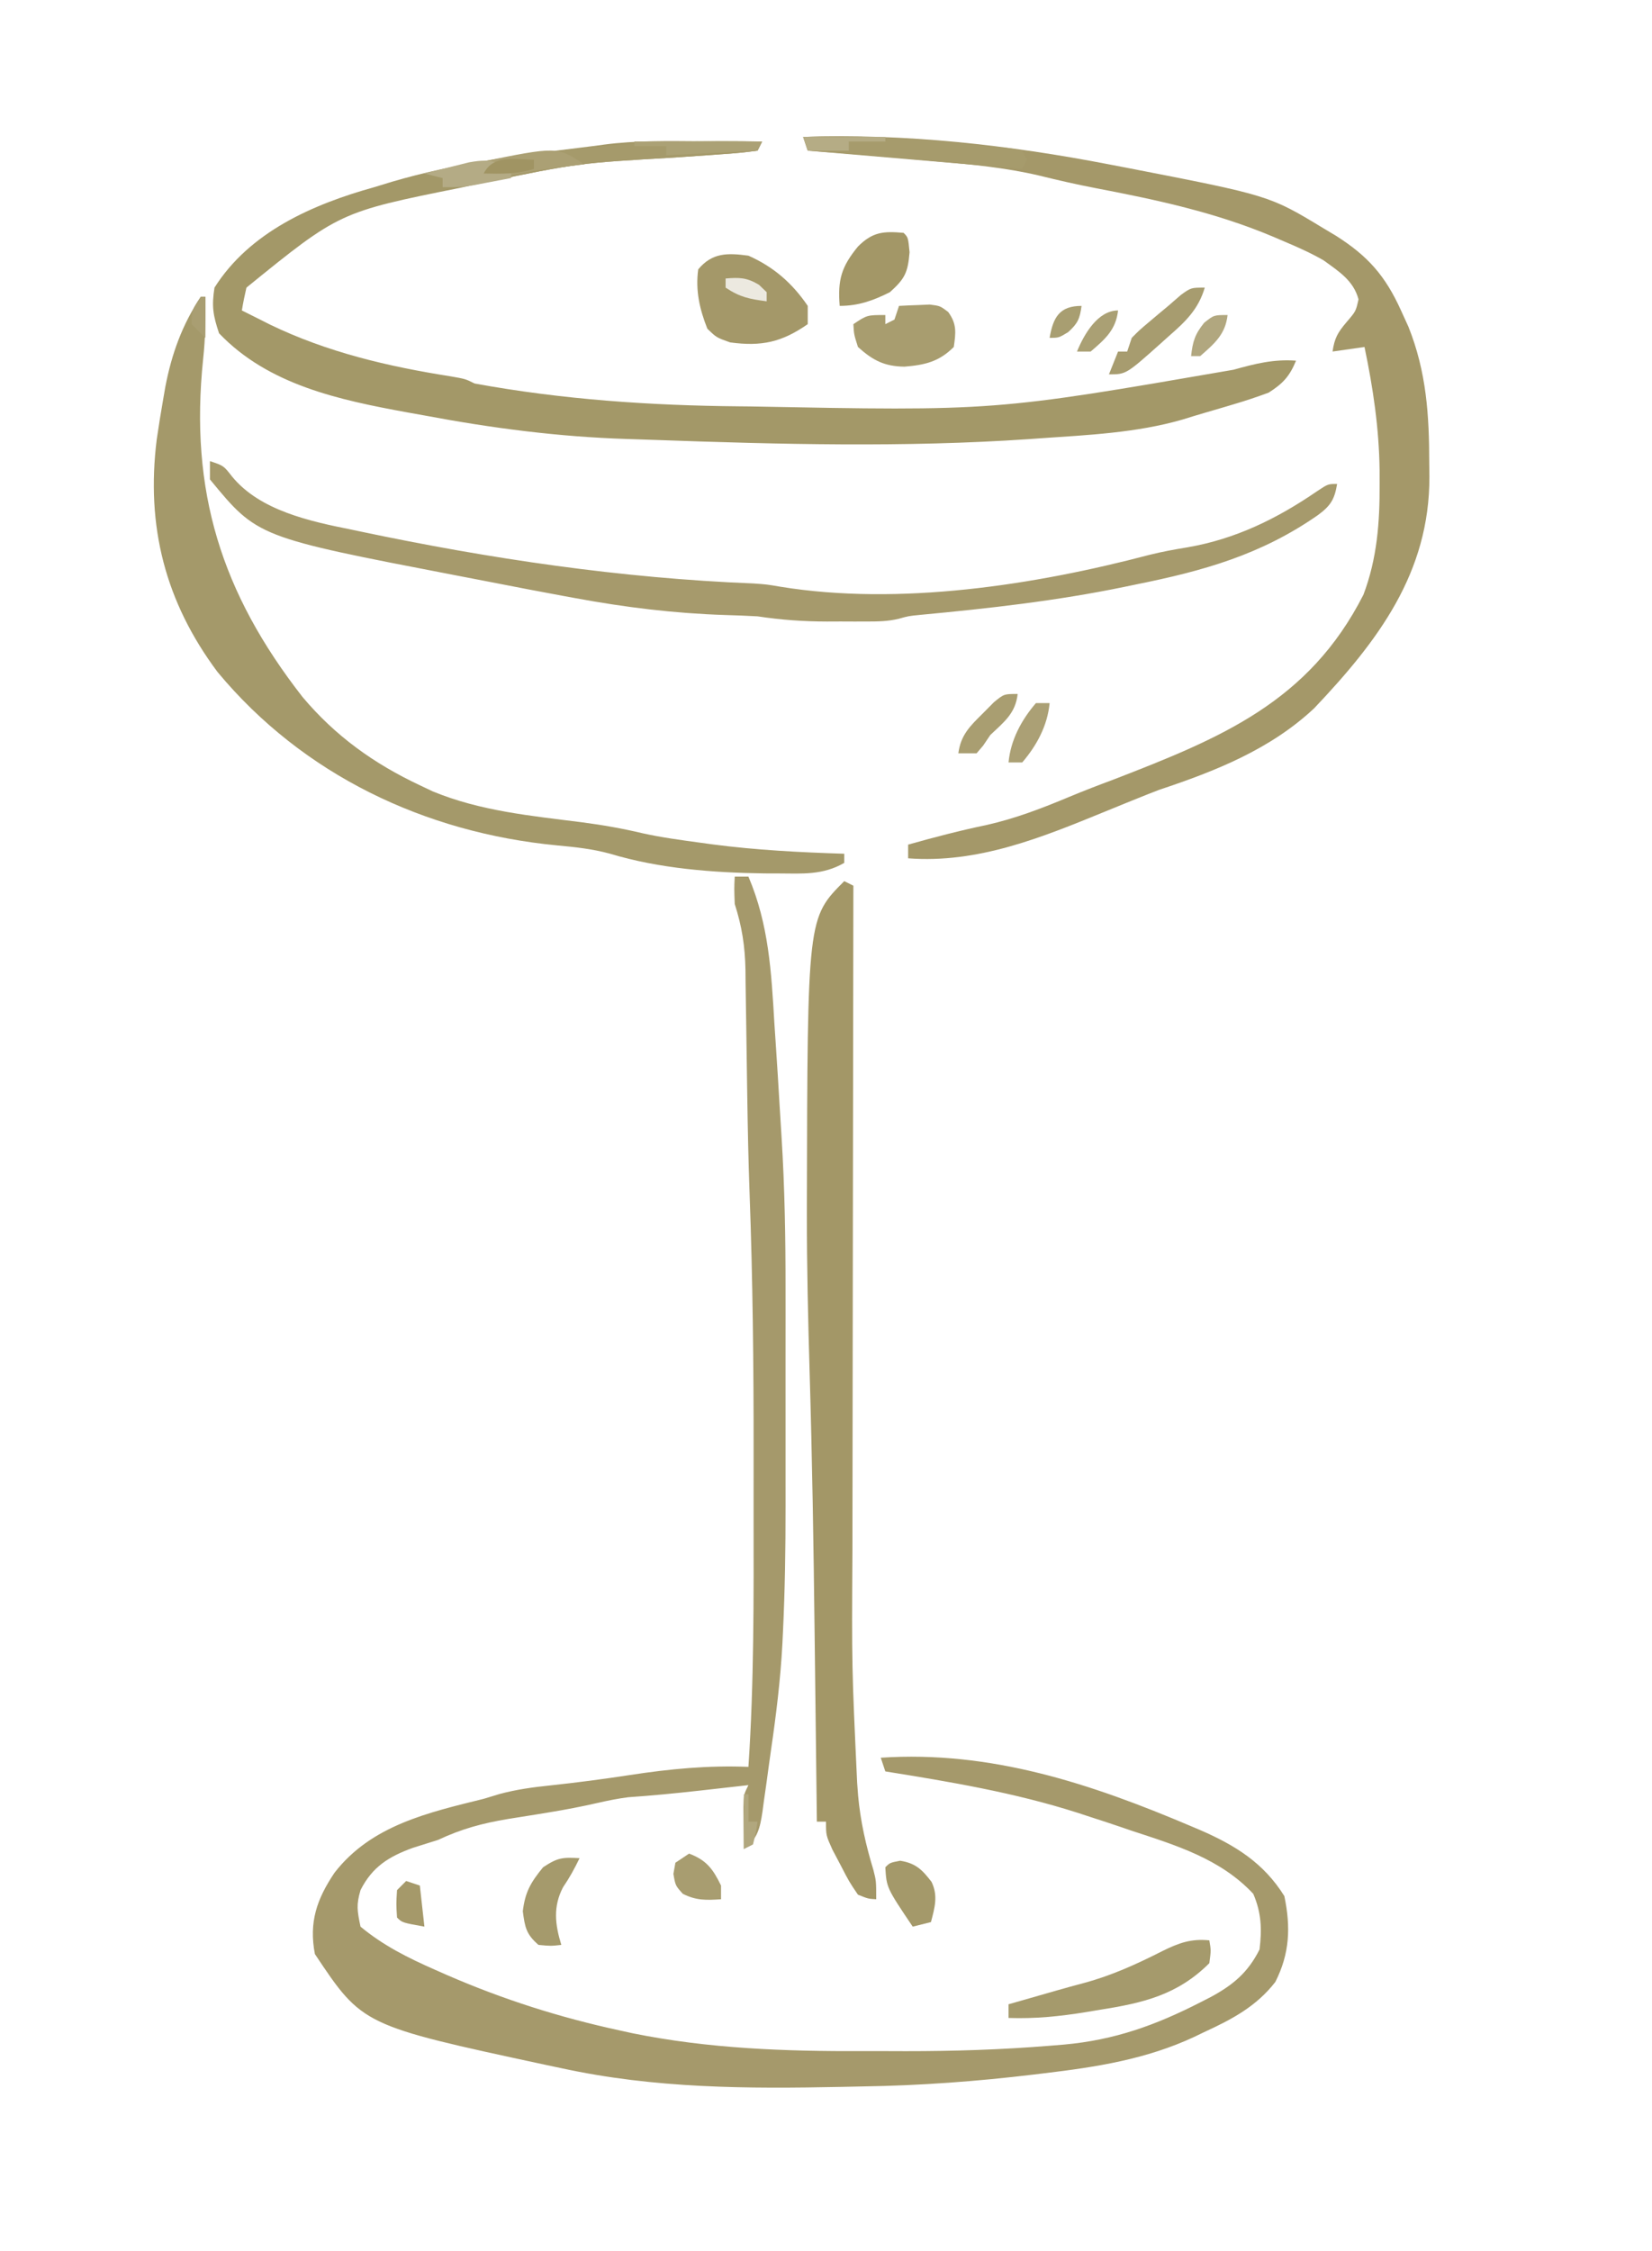 <?xml version="1.0" encoding="UTF-8"?>
<svg version="1.1" xmlns="http://www.w3.org/2000/svg" width="362" height="493">
<path d="M0 0 C119.46 0 238.92 0 362 0 C362 162.69 362 325.38 362 493 C242.54 493 123.08 493 0 493 C0 330.31 0 167.62 0 0 Z " fill="transparent" transform="translate(0,0)"/>
<path d="M0 0 C0.99 0 1.98 0 3 0 C7.471 10.51 8.022 20.86 8.688 32.125 C8.804 33.893 8.922 35.662 9.041 37.43 C9.318 41.605 9.583 45.78 9.822 49.958 C9.959 52.295 10.105 54.631 10.256 56.968 C10.955 68.131 11.148 79.247 11.133 90.43 C11.133 92.239 11.134 94.049 11.136 95.859 C11.137 99.622 11.135 103.385 11.13 107.148 C11.125 111.91 11.128 116.671 11.134 121.433 C11.138 125.162 11.136 128.891 11.134 132.62 C11.133 134.373 11.134 136.126 11.136 137.879 C11.146 147.144 11.008 156.382 10.56 165.637 C10.522 166.435 10.484 167.234 10.444 168.056 C10.029 175.857 9.083 183.571 7.953 191.298 C7.617 193.62 7.304 195.945 6.992 198.271 C6.78 199.766 6.567 201.26 6.352 202.754 C6.261 203.441 6.17 204.129 6.077 204.837 C5.525 208.465 5.026 210.762 2 213 C1.973 211.042 1.954 209.083 1.938 207.125 C1.926 206.034 1.914 204.944 1.902 203.82 C2 201 2 201 3 199 C1.828 199.133 0.656 199.266 -0.551 199.402 C-2.138 199.581 -3.725 199.759 -5.312 199.938 C-6.136 200.03 -6.96 200.123 -7.808 200.219 C-12.983 200.795 -18.153 201.301 -23.348 201.656 C-25.654 201.955 -27.819 202.39 -30.082 202.91 C-33.596 203.716 -37.107 204.381 -40.664 204.965 C-42.13 205.206 -42.13 205.206 -43.625 205.451 C-45.632 205.777 -47.64 206.097 -49.648 206.412 C-55.236 207.34 -59.884 208.585 -65 211 C-66.851 211.593 -68.705 212.177 -70.562 212.75 C-75.831 214.666 -79.422 216.906 -82 222 C-82.952 225.251 -82.735 226.495 -82 230 C-77.003 234.149 -71.605 236.831 -65.688 239.438 C-64.809 239.826 -63.93 240.214 -63.024 240.614 C-50.664 245.979 -38.299 249.907 -25.125 252.75 C-24.218 252.949 -23.311 253.148 -22.376 253.353 C-5.691 256.738 11.151 257.33 28.125 257.261 C31.234 257.25 34.341 257.261 37.449 257.273 C48.043 257.281 58.552 256.948 69.113 256.082 C70.104 256.001 71.095 255.92 72.116 255.836 C83.197 254.837 92.178 251.623 102.062 246.562 C103.154 246.006 103.154 246.006 104.267 245.437 C109.145 242.809 112.462 240.076 115 235 C115.543 230.549 115.411 226.953 113.625 222.812 C106.476 215.153 96.724 212.188 87 209 C86.196 208.724 85.391 208.448 84.562 208.164 C82.382 207.419 80.194 206.705 78 206 C77.028 205.682 76.056 205.363 75.055 205.035 C61.293 200.641 47.23 198.275 33 196 C32.67 195.01 32.34 194.02 32 193 C56.095 191.389 78.016 198.663 100 208 C100.642 208.272 101.284 208.544 101.945 208.824 C109.682 212.181 115.921 216.047 120.438 223.312 C121.858 230.099 121.617 235.895 118.461 242.113 C114.292 247.498 108.869 250.346 102.812 253.125 C102.121 253.459 101.429 253.793 100.717 254.137 C90.167 259.059 79.233 260.758 67.75 262.125 C67.044 262.211 66.337 262.296 65.609 262.384 C53.066 263.892 40.633 264.816 28 265 C26.515 265.031 25.03 265.062 23.544 265.094 C2.689 265.522 -17.514 265.462 -38 261 C-39.17 260.753 -40.34 260.507 -41.546 260.252 C-81.574 251.639 -81.574 251.639 -92 236 C-93.333 229.015 -91.587 223.98 -87.695 218.188 C-79.636 207.788 -67.143 205.006 -55 202 C-53.851 201.652 -52.703 201.304 -51.52 200.945 C-47.782 199.941 -44.223 199.461 -40.375 199.062 C-34.546 198.44 -28.759 197.68 -22.964 196.79 C-14.192 195.449 -5.887 194.649 3 195 C4.241 176.516 4.154 158.027 4.13 139.512 C4.125 135.054 4.128 130.596 4.134 126.138 C4.155 107.104 3.948 88.114 3.245 69.093 C2.995 62.23 2.856 55.367 2.754 48.5 C2.737 47.452 2.721 46.403 2.703 45.323 C2.638 41.136 2.574 36.948 2.523 32.76 C2.484 29.611 2.432 26.462 2.379 23.312 C2.37 22.374 2.362 21.436 2.353 20.469 C2.255 15.249 1.591 10.965 0 6 C-0.125 2.562 -0.125 2.562 0 0 Z " fill="#A5996B" transform="translate(161,192)"/>
<path d="M0 0 C1.942 0.007 1.942 0.007 3.924 0.014 C7.095 0.025 10.266 0.042 13.438 0.062 C13.107 0.723 12.777 1.383 12.438 2.062 C9.787 2.433 7.221 2.676 4.555 2.844 C3.345 2.932 3.345 2.932 2.111 3.023 C-0.488 3.212 -3.088 3.388 -5.688 3.562 C-26.865 4.789 -26.865 4.789 -47.562 9.062 C-49.238 9.452 -50.918 9.825 -52.602 10.176 C-79.18 15.523 -79.18 15.523 -99.562 32.062 C-99.947 33.718 -100.29 35.385 -100.562 37.062 C-99.23 37.73 -97.896 38.397 -96.562 39.062 C-95.837 39.43 -95.111 39.797 -94.363 40.176 C-81.81 46.226 -68.577 49.324 -54.879 51.484 C-51.562 52.062 -51.562 52.062 -49.562 53.062 C-30.379 56.578 -11.037 57.889 8.438 58.062 C9.597 58.074 9.597 58.074 10.779 58.085 C64.293 59.115 64.293 59.115 116.752 50.044 C121.433 48.736 125.521 47.693 130.438 48.062 C129.015 51.501 127.57 53.071 124.438 55.062 C121.935 55.987 119.49 56.81 116.938 57.562 C116.219 57.778 115.501 57.993 114.76 58.214 C113.313 58.643 111.865 59.067 110.415 59.487 C108.769 59.966 107.129 60.47 105.492 60.98 C95.402 63.878 84.862 64.344 74.438 65.062 C73.611 65.122 72.785 65.181 71.934 65.242 C44.756 67.098 17.297 66.401 -9.902 65.425 C-11.966 65.351 -14.03 65.283 -16.095 65.22 C-31.196 64.742 -45.72 62.854 -60.562 60.062 C-61.818 59.838 -63.073 59.613 -64.366 59.381 C-79.189 56.669 -94.75 53.39 -105.562 42.062 C-106.862 38.163 -107.218 36.19 -106.562 32.062 C-98.84 19.842 -84.979 13.794 -71.562 10.062 C-70.245 9.661 -68.927 9.258 -67.609 8.855 C-54.198 4.91 -40.513 3.123 -26.661 1.439 C-24.842 1.218 -23.023 0.987 -21.208 0.735 C-14.158 -0.196 -7.099 -0.047 0 0 Z " fill="#A39868" transform="translate(153.562,30.938)"/>
<path d="M0 0 C22.334 -0.817 45.076 1.765 67 6 C68.21 6.232 69.42 6.464 70.667 6.703 C102.152 12.818 102.152 12.818 114 20 C114.902 20.539 115.805 21.078 116.734 21.633 C123.793 26.106 127.573 30.434 131 38 C131.804 39.763 131.804 39.763 132.625 41.562 C136.584 51.46 137.181 60.917 137.188 71.438 C137.2 72.423 137.212 73.408 137.225 74.424 C137.266 95.475 125.957 110.387 112.004 125.105 C102.402 134.129 90.295 138.912 78 143 C76.41 143.609 74.826 144.233 73.25 144.875 C72.464 145.192 71.677 145.509 70.867 145.836 C69.27 146.484 67.673 147.134 66.079 147.79 C52.214 153.469 38.265 159.164 23 158 C23 157.01 23 156.02 23 155 C28.723 153.383 34.427 151.9 40.25 150.688 C46.564 149.259 52.396 147.012 58.344 144.523 C61.542 143.191 64.753 141.955 68 140.75 C91.486 131.67 110.805 123.785 122.773 100.25 C125.764 92.327 126.359 84.407 126.312 76 C126.311 75.011 126.31 74.022 126.309 73.004 C126.19 63.801 124.886 54.99 123 46 C119.535 46.495 119.535 46.495 116 47 C116.434 44.067 117.101 42.881 119.062 40.562 C121.109 38.179 121.109 38.179 121.688 35.562 C120.58 31.433 117.376 29.453 114 27 C111.208 25.408 108.335 24.12 105.375 22.875 C104.577 22.533 103.778 22.191 102.955 21.839 C90.375 16.542 77.647 13.803 64.281 11.246 C60.046 10.435 55.873 9.486 51.688 8.449 C44.348 6.73 36.999 6.024 29.5 5.375 C28.189 5.254 26.878 5.133 25.527 5.008 C17.357 4.261 9.181 3.606 1 3 C0.67 2.01 0.34 1.02 0 0 Z " fill="#A49869" transform="translate(176,30)"/>
<path d="M0 0 C0.66 0.33 1.32 0.66 2 1 C1.998 1.915 1.996 2.83 1.994 3.773 C1.95 26.146 1.917 48.52 1.896 70.894 C1.886 81.715 1.872 92.535 1.849 103.355 C1.829 112.798 1.816 122.241 1.812 131.684 C1.809 136.673 1.803 141.662 1.789 146.651 C1.641 172.071 1.641 172.071 2.825 197.453 C2.894 198.392 2.963 199.331 3.035 200.298 C3.551 205.944 4.733 211.151 6.385 216.574 C7 219 7 219 7 223 C5.234 222.898 5.234 222.898 3 222 C1.078 219.164 1.078 219.164 -0.75 215.625 C-1.364 214.462 -1.977 213.3 -2.609 212.102 C-4 209 -4 209 -4 206 C-4.66 206 -5.32 206 -6 206 C-6.01 205.115 -6.021 204.231 -6.031 203.319 C-6.131 194.795 -6.234 186.271 -6.339 177.747 C-6.393 173.369 -6.447 168.991 -6.497 164.614 C-6.719 145.542 -7.028 126.479 -7.591 107.413 C-7.929 95.963 -8.205 84.519 -8.188 73.062 C-8.187 72.268 -8.186 71.474 -8.186 70.655 C-8.059 8.059 -8.059 8.059 0 0 Z " fill="#A39767" transform="translate(185,193)"/>
<path d="M0 0 C0.33 0 0.66 0 1 0 C1.074 4.614 1.012 9.06 0.512 13.648 C-2.494 42.586 4.491 64.864 22.312 87.688 C29.496 96.22 37.934 102.27 48 107 C48.932 107.442 49.864 107.884 50.824 108.34 C61.286 112.658 72.339 113.686 83.488 115.105 C88.015 115.691 92.4 116.467 96.838 117.52 C100.959 118.435 105.133 118.992 109.312 119.562 C110.254 119.692 111.195 119.821 112.165 119.954 C121.754 121.205 131.34 121.696 141 122 C141 122.66 141 123.32 141 124 C136.288 126.708 131.877 126.341 126.562 126.312 C125.549 126.31 124.536 126.307 123.492 126.304 C112.21 126.152 100.443 125.253 89.594 121.969 C85.706 120.921 82.016 120.536 78.018 120.165 C49.173 117.397 22.421 104.766 3.68 82.207 C-7.801 66.85 -12.039 50.244 -9.654 31.247 C-9.231 28.322 -8.756 25.412 -8.25 22.5 C-8.093 21.592 -7.937 20.685 -7.775 19.75 C-6.389 12.528 -4.092 6.137 0 0 Z " fill="#A4996A" transform="translate(44,65)"/>
<path d="M0 0 C3 1 3 1 4.844 3.367 C10.963 10.839 21.913 13.181 31 15 C31.643 15.136 32.286 15.272 32.948 15.412 C61.339 21.394 90.094 25.65 119.092 26.798 C122 27 122 27 124.976 27.508 C151.042 31.752 180.735 27.159 205.909 20.524 C208.668 19.833 211.444 19.336 214.25 18.875 C224.745 17.06 233.793 12.635 242.562 6.625 C245 5 245 5 247 5 C246.439 8.401 245.572 9.771 242.812 11.812 C230.344 20.506 217.718 24.039 203 27 C202.128 27.182 201.257 27.363 200.359 27.55 C185.57 30.604 170.701 32.264 155.675 33.675 C153.085 33.93 153.085 33.93 150.951 34.53 C148.601 35.096 146.46 35.13 144.043 35.133 C143.095 35.134 142.147 35.135 141.17 35.137 C140.186 35.133 139.202 35.129 138.188 35.125 C137.215 35.129 136.242 35.133 135.24 35.137 C130.044 35.13 125.145 34.778 120 34 C117.629 33.862 115.259 33.785 112.885 33.71 C101.72 33.351 90.973 32.03 80 30 C79.16 29.846 78.319 29.693 77.454 29.534 C72.167 28.561 66.889 27.548 61.614 26.512 C59.054 26.011 56.492 25.52 53.93 25.031 C10.411 16.649 10.411 16.649 0 4 C0 2.68 0 1.36 0 0 Z " fill="#A69A6C" transform="translate(46,101)"/>
<path d="M0 0 C5.547 2.468 9.603 6.011 13 11 C13 12.32 13 13.64 13 15 C7.32 18.951 2.891 19.934 -4 19 C-7 17.938 -7 17.938 -9 16 C-10.707 11.692 -11.63 7.62 -11 3 C-7.917 -0.699 -4.565 -0.609 0 0 Z " fill="#A49869" transform="translate(164,56)"/>
<path d="M0 0 C0.375 2.188 0.375 2.188 0 5 C-6.925 11.925 -14.43 13.709 -23.875 15.188 C-24.926 15.365 -25.976 15.542 -27.059 15.725 C-32.782 16.652 -38.203 17.203 -44 17 C-44 16.01 -44 15.02 -44 14 C-43.105 13.746 -42.211 13.492 -41.289 13.23 C-38.766 12.512 -36.244 11.789 -33.723 11.062 C-31.611 10.46 -29.496 9.868 -27.371 9.312 C-21.313 7.672 -15.846 5.168 -10.264 2.337 C-6.686 0.571 -4.004 -0.404 0 0 Z " fill="#A59A6C" transform="translate(265,425)"/>
<path d="M0 0 C1.437 -0.081 2.874 -0.139 4.312 -0.188 C5.513 -0.24 5.513 -0.24 6.738 -0.293 C9 0 9 0 10.766 1.324 C12.691 3.938 12.458 5.859 12 9 C8.774 12.226 5.697 12.943 1.188 13.312 C-3.181 13.248 -5.717 11.963 -9 9 C-9.875 6.25 -9.875 6.25 -10 4 C-7 2 -7 2 -3 2 C-3 2.66 -3 3.32 -3 4 C-2.34 3.67 -1.68 3.34 -1 3 C-0.67 2.01 -0.34 1.02 0 0 Z " fill="#A89D6F" transform="translate(197,67)"/>
<path d="M0 0 C-0.33 0.66 -0.66 1.32 -1 2 C-3.651 2.371 -6.217 2.613 -8.883 2.781 C-10.093 2.87 -10.093 2.87 -11.327 2.96 C-13.926 3.149 -16.525 3.325 -19.125 3.5 C-40.303 4.726 -40.303 4.726 -61 9 C-62.639 9.256 -64.286 9.473 -65.938 9.625 C-66.71 9.7 -67.482 9.775 -68.277 9.852 C-68.846 9.901 -69.414 9.95 -70 10 C-70 9.34 -70 8.68 -70 8 C-71.32 7.67 -72.64 7.34 -74 7 C-49.335 1.516 -25.261 -0.557 0 0 Z " fill="#A59A6B" transform="translate(167,31)"/>
<path d="M0 0 C1 1 1 1 1.312 4.25 C0.941 8.702 0.298 10.032 -3 13 C-6.66 14.834 -9.889 16 -14 16 C-14.458 10.28 -13.638 7.447 -10 3 C-6.805 -0.195 -4.449 -0.395 0 0 Z " fill="#A39767" transform="translate(198,51)"/>
<path d="M0 0 C11.433 -0.418 22.689 0.269 34.062 1.375 C34.744 1.438 35.425 1.501 36.127 1.567 C38.077 1.75 40.025 1.949 41.973 2.148 C43.678 2.321 43.678 2.321 45.418 2.498 C46.27 2.663 47.122 2.829 48 3 C48.495 3.99 48.495 3.99 49 5 C48.67 5.66 48.34 6.32 48 7 C32.49 5.68 16.98 4.36 1 3 C0.67 2.01 0.34 1.02 0 0 Z " fill="#A69B6C" transform="translate(176,30)"/>
<path d="M0 0 C-1.088 2.26 -2.205 4.299 -3.625 6.375 C-5.84 10.604 -5.375 14.53 -4 19 C-6.312 19.25 -6.312 19.25 -9 19 C-11.686 16.685 -11.981 15.15 -12.438 11.625 C-11.923 7.361 -10.691 5.306 -8 2 C-4.772 -0.152 -3.716 -0.201 0 0 Z " fill="#A59A6C" transform="translate(127,407)"/>
<path d="M0 0 C-1.502 0.182 -1.502 0.182 -3.035 0.367 C-4.378 0.536 -5.72 0.705 -7.062 0.875 C-8.048 0.993 -8.048 0.993 -9.053 1.113 C-13.524 1.686 -17.664 2.732 -22 4 C-23.639 4.256 -25.286 4.473 -26.938 4.625 C-27.71 4.7 -28.482 4.775 -29.277 4.852 C-29.846 4.901 -30.414 4.95 -31 5 C-31 4.34 -31 3.68 -31 3 C-32.32 2.67 -33.64 2.34 -35 2 C-31.856 1.348 -28.709 0.704 -25.562 0.062 C-24.684 -0.12 -23.806 -0.302 -22.9 -0.49 C-5.908 -3.939 -5.908 -3.939 0 0 Z " fill="#ABA074" transform="translate(128,36)"/>
<path d="M0 0 C3.39 0.539 4.813 1.941 6.879 4.637 C8.354 7.687 7.571 10.279 6.75 13.438 C5.43 13.768 4.11 14.098 2.75 14.438 C-2.978 5.919 -2.978 5.919 -3.25 1.438 C-2.25 0.438 -2.25 0.438 0 0 Z " fill="#A4996A" transform="translate(197.25,407.562)"/>
<path d="M0 0 C-1.408 4.78 -4.226 7.44 -7.875 10.625 C-8.67 11.34 -8.67 11.34 -9.48 12.07 C-17.238 19 -17.238 19 -21 19 C-20.34 17.35 -19.68 15.7 -19 14 C-18.34 14 -17.68 14 -17 14 C-16.67 13.01 -16.34 12.02 -16 11 C-14.328 9.316 -14.328 9.316 -12.25 7.562 C-11.529 6.954 -10.809 6.346 -10.066 5.719 C-9.044 4.868 -9.044 4.868 -8 4 C-7.072 3.196 -6.144 2.391 -5.188 1.562 C-3 0 -3 0 0 0 Z " fill="#A79C6F" transform="translate(264,63)"/>
<path d="M0 0 C3.826 1.451 5.223 3.358 7 7 C7 7.99 7 8.98 7 10 C3.747 10.222 1.572 10.286 -1.375 8.812 C-3 7 -3 7 -3.438 4.438 C-3.293 3.633 -3.149 2.829 -3 2 C-2.01 1.34 -1.02 0.68 0 0 Z " fill="#A89D70" transform="translate(151,406)"/>
<path d="M0 0 C-0.475 4.273 -2.992 6.135 -6 9 C-6.516 9.763 -7.031 10.526 -7.562 11.312 C-8.274 12.148 -8.274 12.148 -9 13 C-10.32 13 -11.64 13 -13 13 C-12.463 8.967 -10.458 7.055 -7.625 4.25 C-6.834 3.451 -6.042 2.652 -5.227 1.828 C-3 0 -3 0 0 0 Z " fill="#A99E71" transform="translate(223,152)"/>
<path d="M0 0 C9.24 0 18.48 0 28 0 C27.67 0.66 27.34 1.32 27 2 C20.4 2.33 13.8 2.66 7 3 C7 2.34 7 1.68 7 1 C4.69 1 2.38 1 0 1 C0 0.67 0 0.34 0 0 Z " fill="#ABA175" transform="translate(139,31)"/>
<path d="M0 0 C-0.99 0.33 -1.98 0.66 -3 1 C-1.35 1.33 0.3 1.66 2 2 C2 2.33 2 2.66 2 3 C0.251 3.338 -1.499 3.67 -3.25 4 C-4.712 4.278 -4.712 4.278 -6.203 4.562 C-9 5 -9 5 -13 5 C-13 4.34 -13 3.68 -13 3 C-14.32 2.67 -15.64 2.34 -17 2 C-14.92 1.468 -12.835 0.95 -10.75 0.438 C-9.59 0.147 -8.43 -0.143 -7.234 -0.441 C-4.279 -0.952 -2.756 -1.03 0 0 Z " fill="#B4AB85" transform="translate(110,36)"/>
<path d="M0 0 C0.99 0 1.98 0 3 0 C2.539 4.922 0.196 9.277 -3 13 C-3.99 13 -4.98 13 -6 13 C-5.539 8.078 -3.196 3.723 0 0 Z " fill="#ABA075" transform="translate(227,154)"/>
<path d="M0 0 C0.99 0.33 1.98 0.66 3 1 C3.33 3.97 3.66 6.94 4 10 C-0.875 9.125 -0.875 9.125 -2 8 C-2.188 5.062 -2.188 5.062 -2 2 C-1.34 1.34 -0.68 0.68 0 0 Z " fill="#A5996A" transform="translate(89,412)"/>
<path d="M0 0 C5.94 0 11.88 0 18 0 C18 0.33 18 0.66 18 1 C15.36 1 12.72 1 10 1 C10 1.66 10 2.32 10 3 C7.03 3 4.06 3 1 3 C0.67 2.01 0.34 1.02 0 0 Z " fill="#B5AC85" transform="translate(176,30)"/>
<path d="M0 0 C-0.472 4.248 -2.889 6.268 -6 9 C-6.66 9 -7.32 9 -8 9 C-7.646 5.814 -7.17 4.209 -5.125 1.688 C-3 0 -3 0 0 0 Z " fill="#B1A77F" transform="translate(269,69)"/>
<path d="M0 0 C-0.472 4.252 -2.85 6.3 -6 9 C-6.99 9 -7.98 9 -9 9 C-7.457 5.212 -4.447 0 0 0 Z " fill="#AAA074" transform="translate(245,68)"/>
<path d="M0 0 C3.064 -0.255 4.632 -0.219 7.312 1.375 C7.869 1.911 8.426 2.447 9 3 C9 3.66 9 4.32 9 5 C5.265 4.502 3.188 4.125 0 2 C0 1.34 0 0.68 0 0 Z " fill="#ECE9E0" transform="translate(159,61)"/>
<path d="M0 0 C-0.386 2.798 -0.801 3.821 -2.938 5.75 C-5 7 -5 7 -7 7 C-6.22 2.476 -4.818 0 0 0 Z " fill="#A89E71" transform="translate(237,67)"/>
<path d="M0 0 C0 0.66 0 1.32 0 2 C-3.674 3.176 -7.169 3.074 -11 3 C-8.894 -1.211 -4.117 -0.078 0 0 Z " fill="#A09463" transform="translate(117,35)"/>
<path d="M0 0 C0.33 0 0.66 0 1 0 C1 1.98 1 3.96 1 6 C1.66 6 2.32 6 3 6 C2.625 8.438 2.625 8.438 2 11 C1.01 11.495 1.01 11.495 0 12 C0 8.04 0 4.08 0 0 Z " fill="#B1A77E" transform="translate(163,393)"/>
<path d="M0 0 C0.33 0 0.66 0 1 0 C1 2.97 1 5.94 1 9 C0.01 8.01 -0.98 7.02 -2 6 C-2 3 -2 3 0 0 Z " fill="#A99E72" transform="translate(44,65)"/>
</svg>
